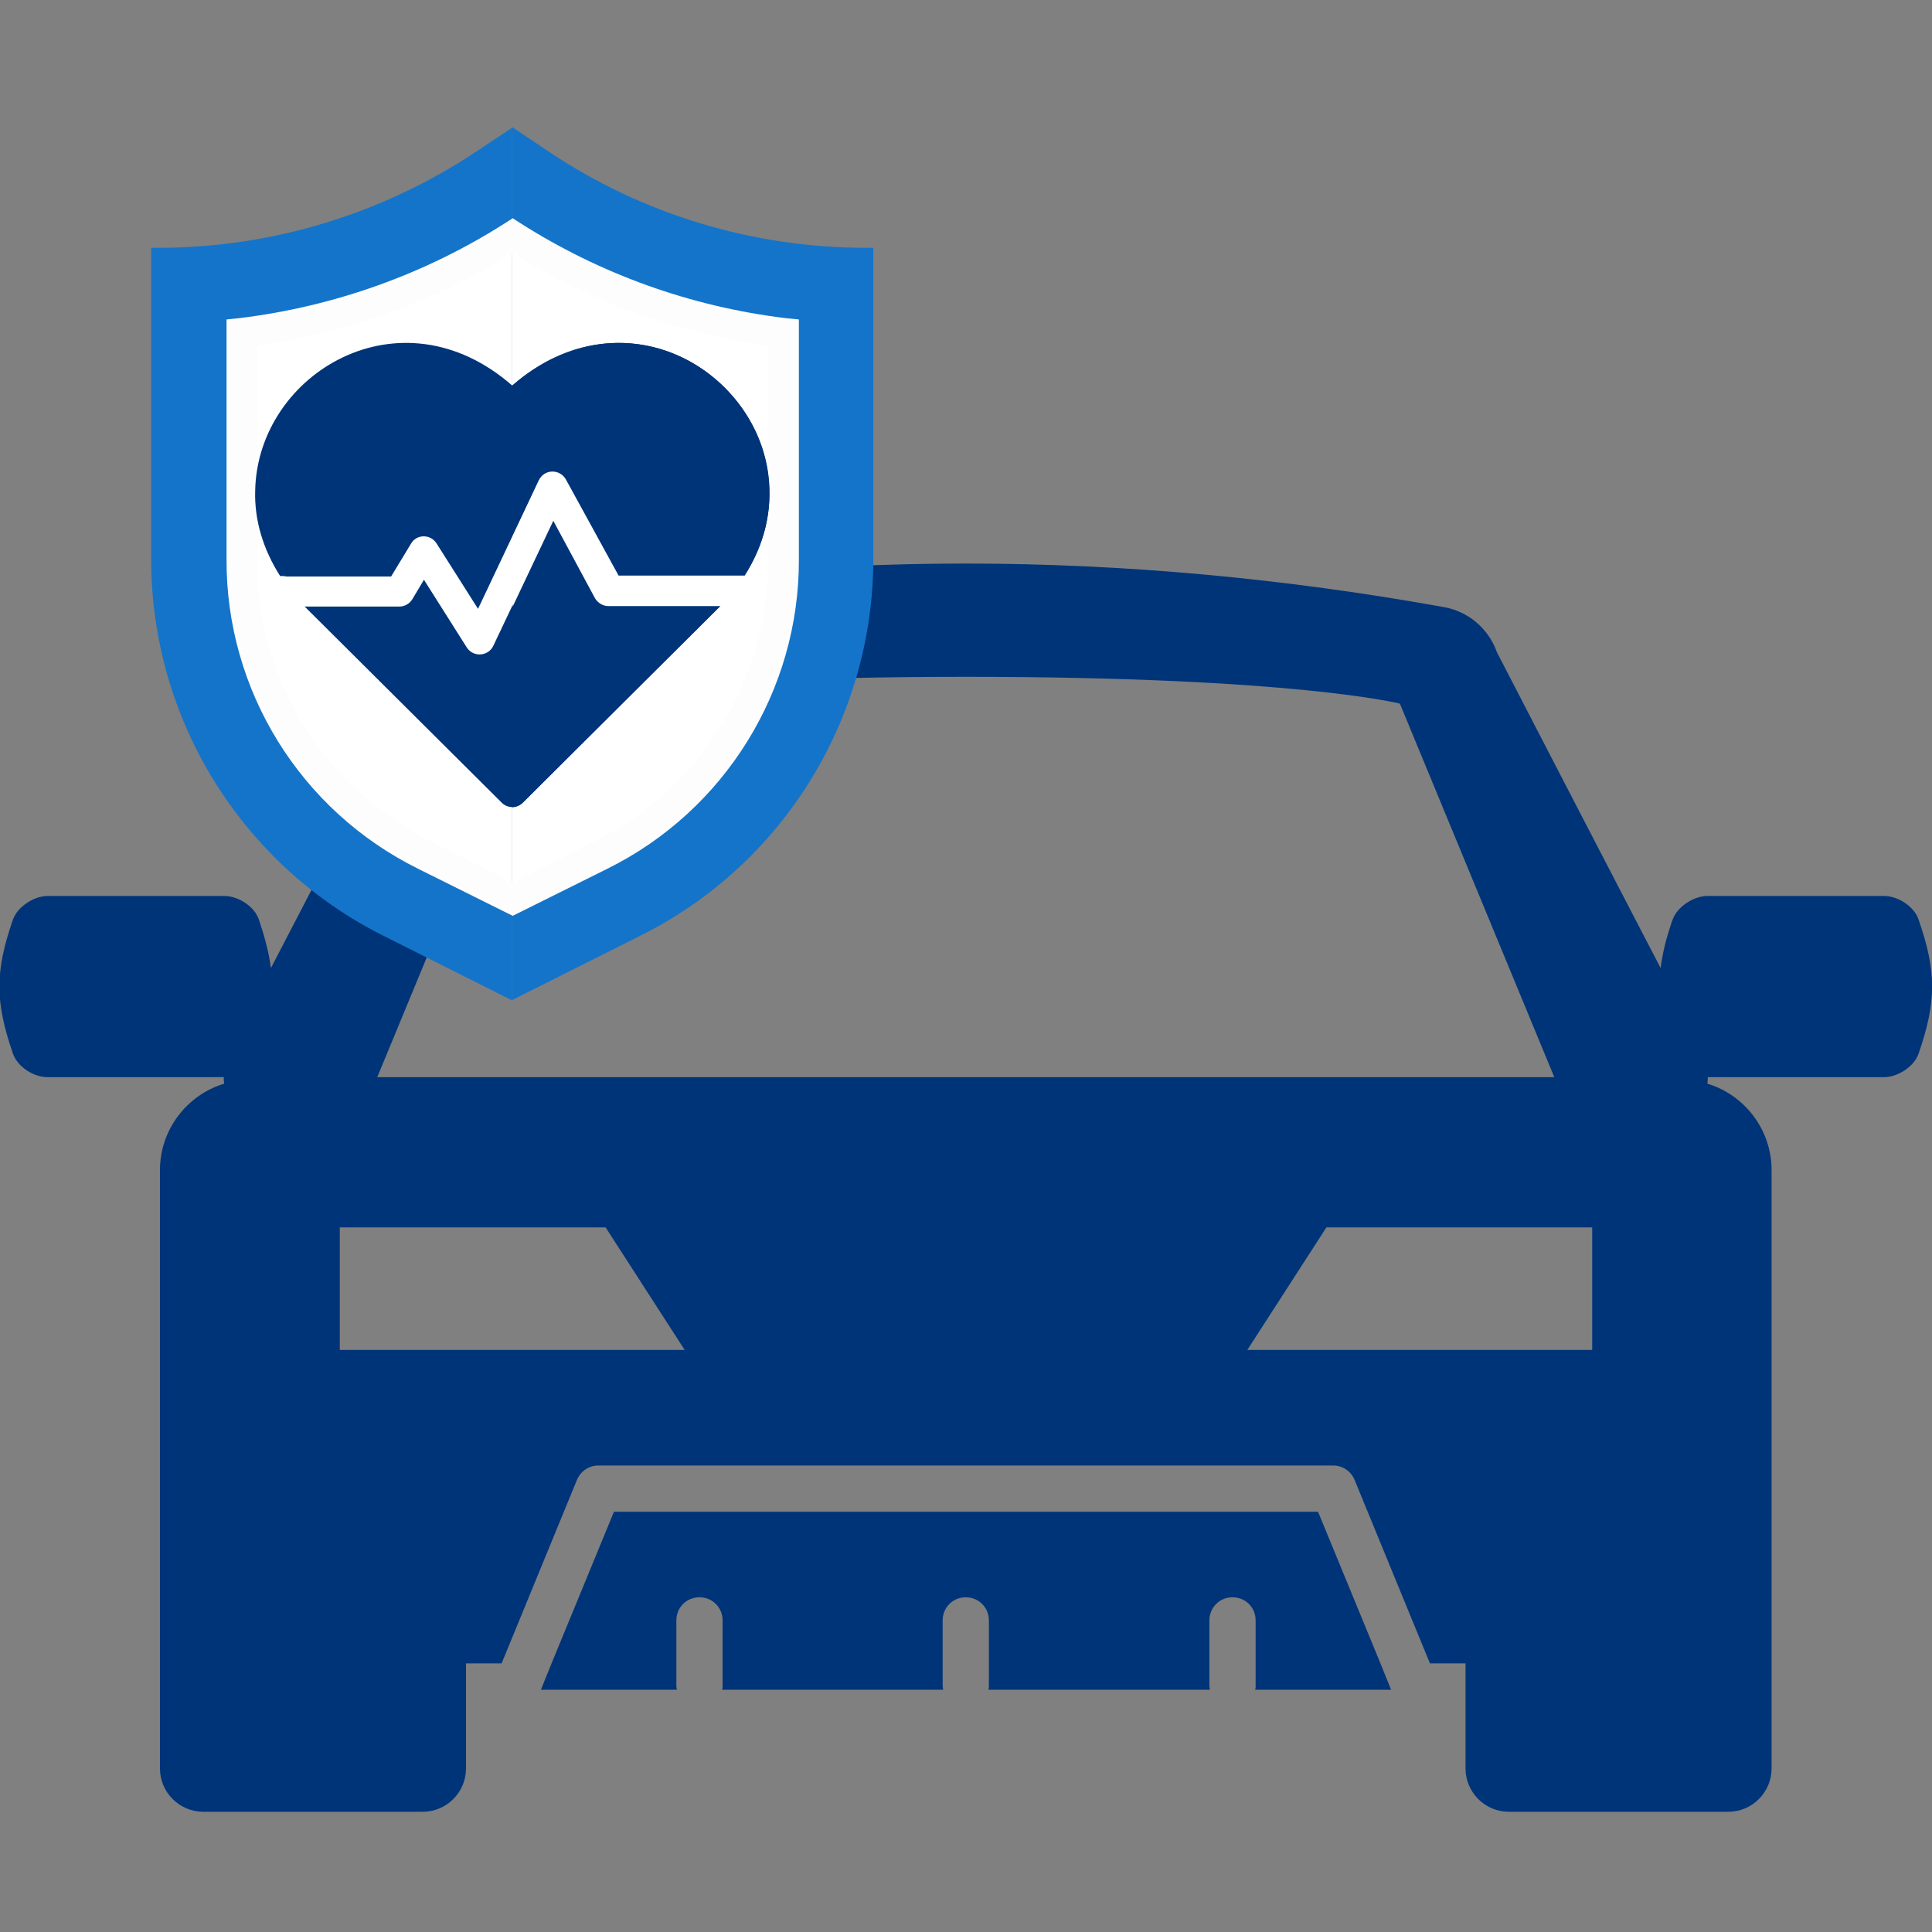 <?xml version="1.0" encoding="utf-8"?>
<!-- Generator: Adobe Illustrator 24.0.2, SVG Export Plug-In . SVG Version: 6.00 Build 0)  -->
<svg version="1.1" id="Capa_1" xmlns="http://www.w3.org/2000/svg" xmlns:xlink="http://www.w3.org/1999/xlink" x="0px" y="0px"
	 viewBox="0 0 417.9 417.9" style="enable-background:new 0 0 417.9 417.9;" xml:space="preserve">
<rect x="0" y="0" width="417.9" height="417.9" fill="#808080" stroke="none"/>
<style type="text/css">
	.st0{fill:#003478;}
	.st1{fill:#1474C9;}
	.st2{fill:#FFFFFF;}
	.st3{fill:#FDFDFD;}
</style>
<g>
	<path class="st0" d="M285.1,327H132.8l-13.5,32.8l-2.3,5.7h29.4c0-0.3-0.1-0.5-0.1-0.8v-4.9v-9.3c0-2.8,2.2-5,5-5c2.8,0,5,2.2,5,5
		v9.3v4.9c0,0.3,0,0.5-0.1,0.8H204c0-0.3-0.1-0.5-0.1-0.8v-4.9v-9.3c0-2.8,2.2-5,5-5c2.8,0,5,2.2,5,5v9.3v4.9c0,0.3,0,0.5-0.1,0.8
		h47.9c0-0.3-0.1-0.5-0.1-0.8v-4.9v-9.3c0-2.8,2.2-5,5-5s5,2.2,5,5v9.3v4.9c0,0.3,0,0.5-0.1,0.8h29.4l-2.3-5.7L285.1,327z"/>
	<path class="st0" d="M415,198.9c-1-2.9-4.5-5.1-7.5-5.1c-12.7,0-25.5,0-38.2,0c-2.9,0-6.5,2.3-7.5,5.1c-1.4,4-2.2,7.3-2.6,10.5
		c-16.8-32.3-35.4-68.3-35.4-68.3c-1.8-5.1-6.2-8.9-11.6-9.8c-34.4-6.2-69.2-9.4-103.3-9.4c-34.2,0-68.9,3.2-103.3,9.4
		c-5.3,1-9.8,4.7-11.6,9.8c0,0-18.6,36-35.4,68.3c-0.4-3.2-1.3-6.6-2.6-10.5c-1-2.9-4.5-5.1-7.5-5.1c-12.7,0-25.5,0-38.2,0
		c-2.9,0-6.5,2.3-7.5,5.1c-3.9,11.3-3.9,17.7,0,29c1,2.9,4.5,5.1,7.5,5.1c12.7,0,25.4,0,38.1,0c0,0.5,0,0.9,0.1,1.4
		c-8,2.4-13.9,9.9-13.9,18.7v82.2v4.9v42.3c0,5.2,4.2,9.4,9.4,9.4h47.4c5.2,0,9.4-4.2,9.4-9.4v-22.7h7.7l16.3-39.7
		c0.8-1.9,2.6-3.1,4.6-3.1h159c2,0,3.8,1.2,4.6,3.1l16.3,39.7h7.7v22.7c0,5.2,4.2,9.4,9.4,9.4h47.4c5.2,0,9.4-4.2,9.4-9.4v-42.3
		v-4.9v-82.2c0-8.8-5.9-16.3-13.9-18.7c0.1-0.5,0.1-0.9,0.1-1.4c12.7,0,25.4,0,38.1,0c2.9,0,6.5-2.2,7.5-5.1
		C418.9,216.6,418.9,210.2,415,198.9z M115,152.2c0,0,22.7-5.8,93.9-5.8s93.9,5.8,93.9,5.8l33.4,80.8H81.6L115,152.2z M73.5,292
		v-26.5H131l17.1,26.5H73.5z M344.4,292h-74.6l17.1-26.5h57.5L344.4,292L344.4,292z"/>
</g>
<g id="Insurance">
	<path class="st1" d="M103,32.8C82.8,46.2,59.1,53.5,34.8,53.6h-2.1V121c0,34.5,19.5,66.1,50.4,81.5l27.7,13.9V27.6L103,32.8z"/>
	<path class="st1" d="M187.3,53.6c-24.4,0-48.3-7.2-68.6-20.8l-7.9-5.3v188.8l27.7-13.9c30.9-15.4,50.4-47,50.4-81.5V53.6H187.3z"/>
	<path class="st2" d="M52.2,72v48.9c-0.1,27.1,15.3,52,39.6,64.1l19,9.5V51C93.1,62.2,73.1,69.4,52.2,72z"/>
	<path class="st2" d="M110.8,51v143.5l19-9.5c24.3-12.1,39.7-36.9,39.6-64.1V72C148.6,69.4,128.6,62.2,110.8,51z"/>
	<path class="st3" d="M169.8,68.8c-20.4-2.5-39.9-9.5-57.2-20.5l-1.7-1.1l-1.7,1.1c-17.3,11-36.9,18-57.3,20.5L49,69.1V121
		c-0.1,28.4,16,54.3,41.4,66.9l20.5,10.2l20.5-10.2c25.4-12.6,41.5-38.6,41.4-66.9V69.1L169.8,68.8z M166.2,121
		c0.1,25.9-14.6,49.6-37.8,61.1l-17.5,8.8l-17.5-8.8c-23.2-11.5-37.9-35.2-37.8-61.1V74.8c19.6-2.8,38.5-9.6,55.3-20
		c16.9,10.4,35.7,17.2,55.3,20V121z"/>
</g>
<g>
	<path class="st0" d="M161,124.6c0,0,0.1,0-0.3,0c-3.7,0-6.2,3.4-4.9,6.5c-0.6,0.6,2-2-42.7,42.5c-1.3,1.3-3.3,1.3-4.6,0
		c-44.7-44.5-42.1-41.9-42.7-42.5c1.3-3.3-1.4-6.7-5.2-6.5c0,0,0,0,0,0c-3.7-5.8-5.6-12.1-5.4-18.5c0.5-25.3,31.4-43.9,55.6-22.7
		c24.3-21.2,55.1-2.6,55.6,22.7C166.6,112.6,164.7,118.8,161,124.6L161,124.6z"/>
	<path class="st0" d="M161,124.6c0,0,0.1,0-0.3,0c-3.7,0-6.2,3.4-4.9,6.5c-0.6,0.6,2-2-42.7,42.5c-0.6,0.6-1.5,1-2.3,1V83.4
		c15.1-13.2,34-11.5,46,0.5C167.5,94.6,169.9,110.7,161,124.6z"/>
	<path class="st2" d="M161,124.6c-1.4,2.3-3.2,4.4-5.2,6.5h-24.2c-1.2,0-2.3-0.7-2.9-1.7l-9.1-16.9l-12.9,27.2
		c-1.1,2.3-4.3,2.5-5.7,0.4l-9.3-14.7l-2.5,4.2c-0.6,1-1.7,1.6-2.8,1.6H65.8c-2-2.1-3.7-4.3-5.2-6.5h24l4.3-7.1
		c1.2-2.1,4.2-2.1,5.5-0.1l9,14.2l13.1-27.7c1.1-2.4,4.6-2.5,5.8-0.2l11.3,20.9L161,124.6L161,124.6z"/>
	<path class="st2" d="M122.4,103.7c-1.3-2.3-4.7-2.3-5.8,0.2l-5.7,12.1v15.2l8.9-18.8l9.1,16.9c0.6,1.1,1.7,1.7,2.9,1.7h24.2
		c2-2.1,3.7-4.3,5.2-6.5h-27.4L122.4,103.7z"/>
</g>
</svg>

